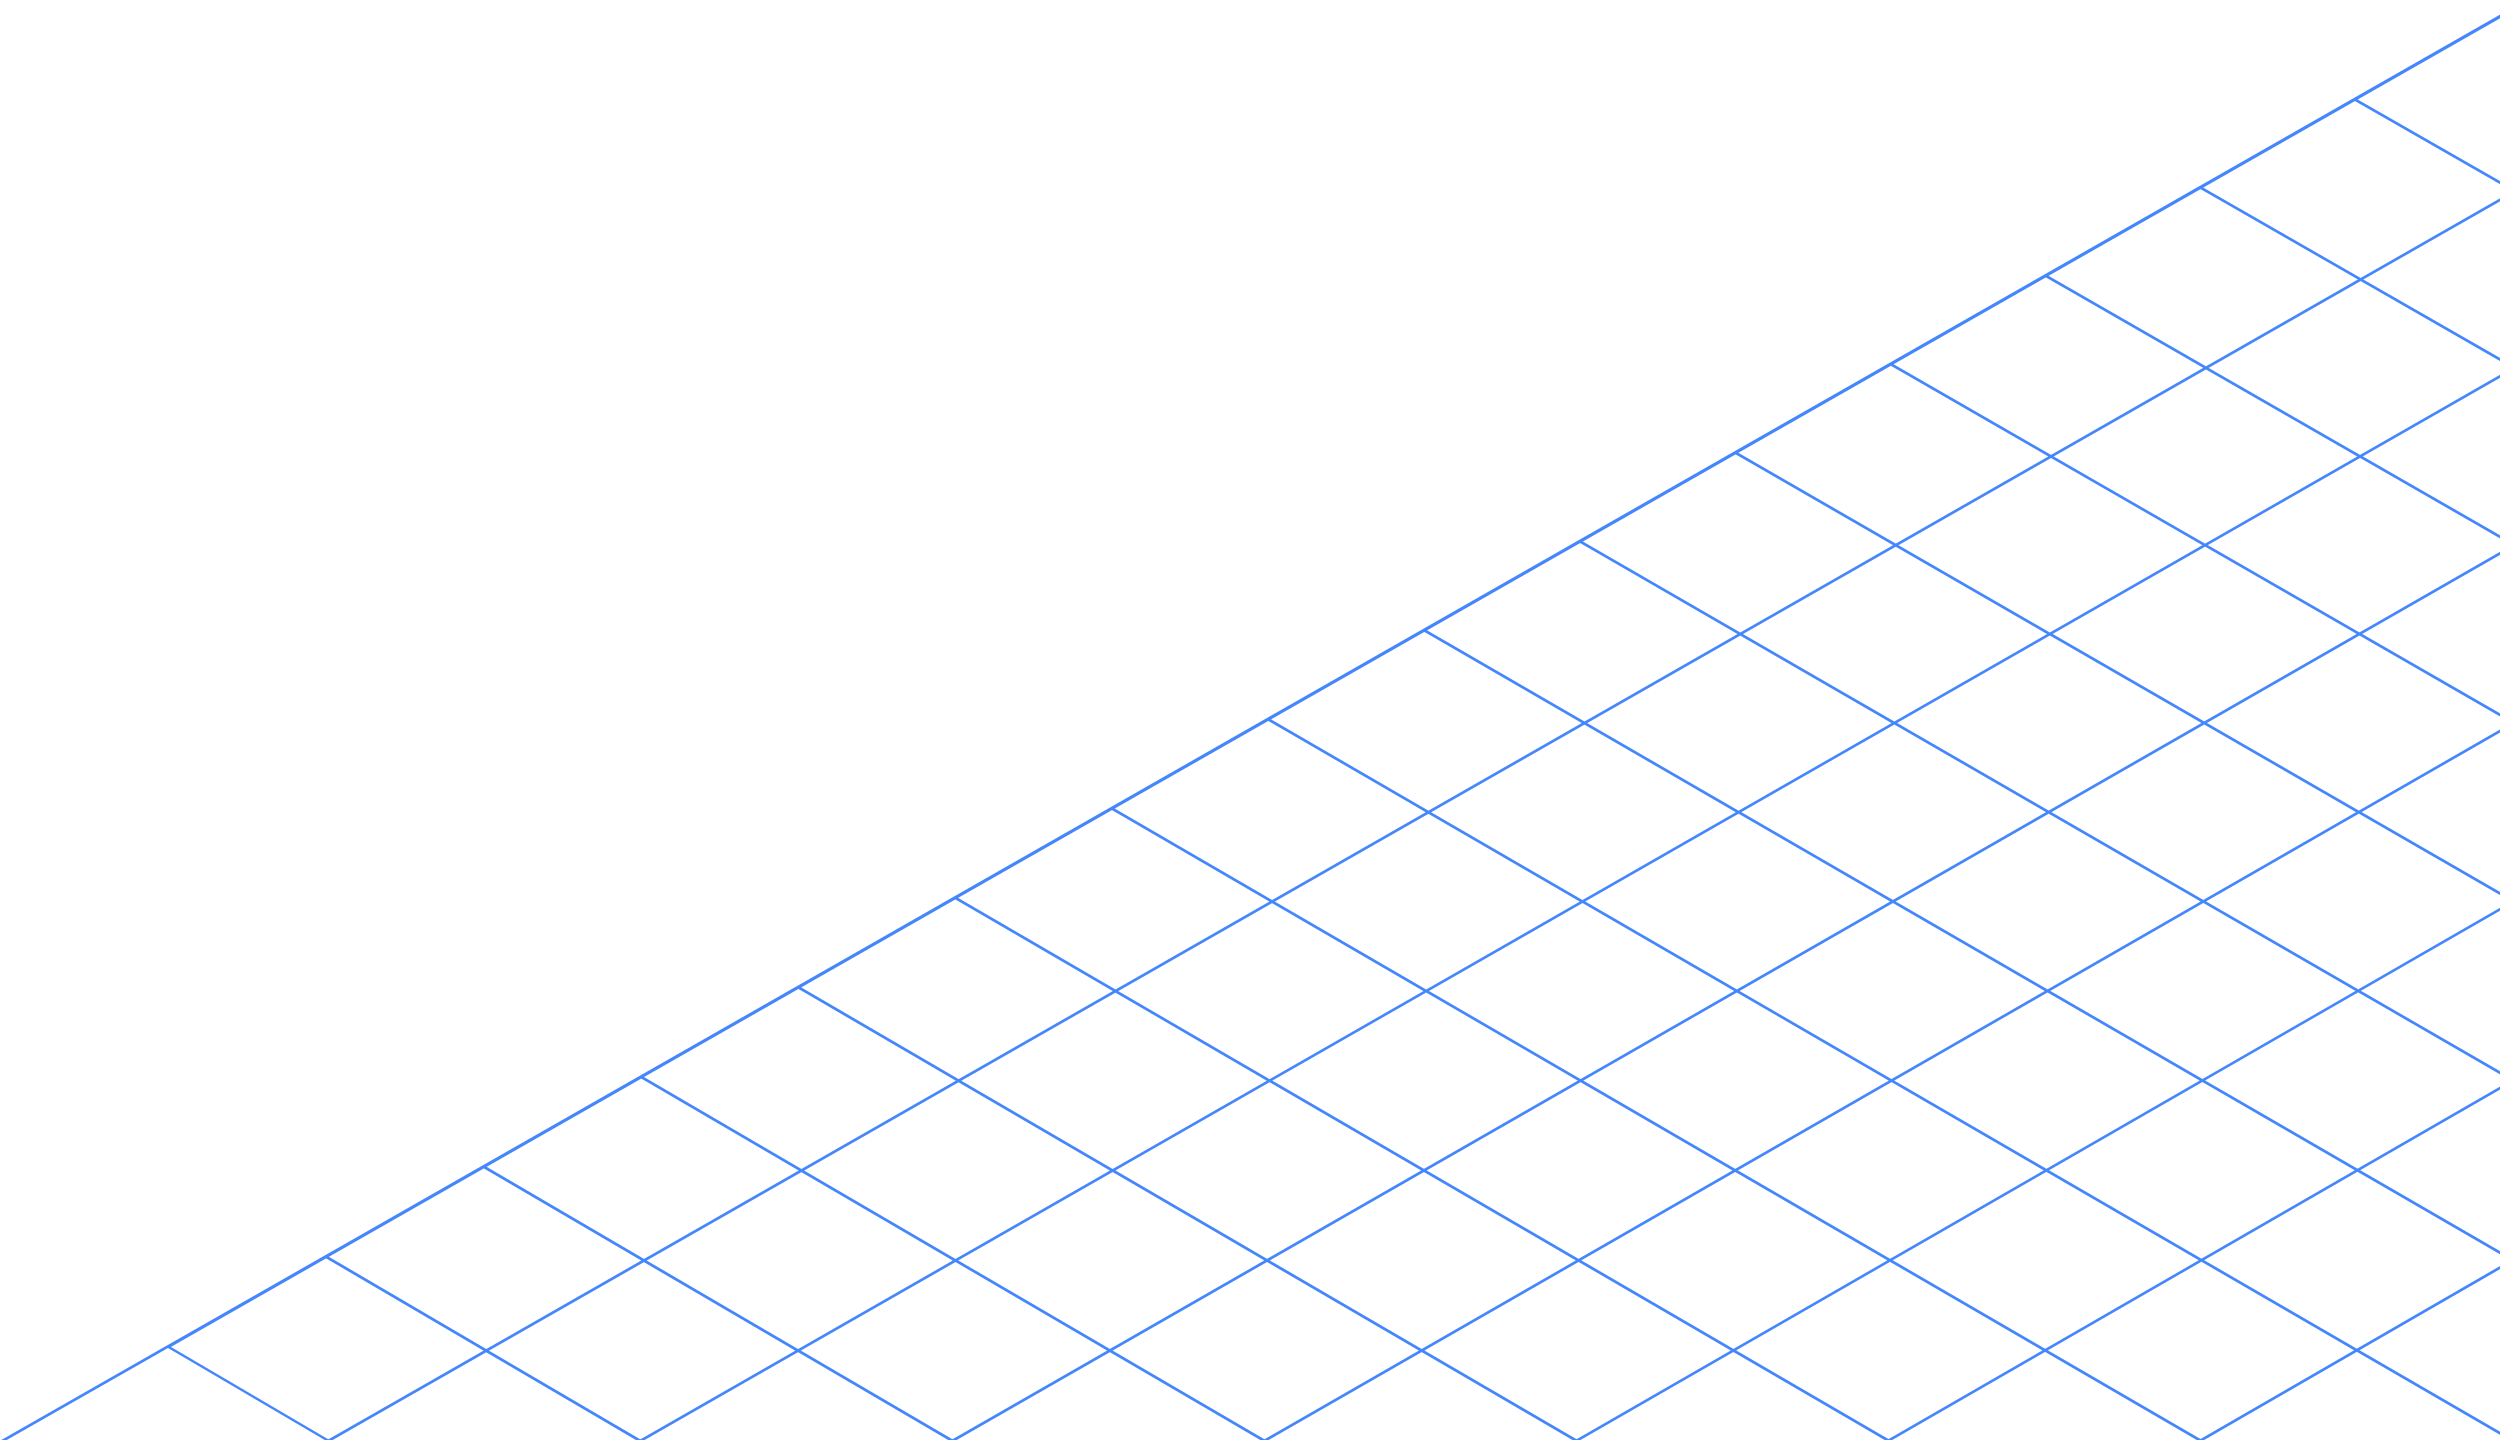 <?xml version="1.0" encoding="UTF-8"?> <svg xmlns="http://www.w3.org/2000/svg" id="Layer_1" viewBox="0 0 779.91 449.34"><defs><style>.cls-1{fill:#4486fc;}</style></defs><path class="cls-1" d="M1023.88-134.61L0,449.45l1030.43,606.11,1023.57-606.21L1023.88-134.61ZM2000.56,420.03l-48.77,28.83-48.72-27.67,48.77-28.78,48.72,27.62Zm-972.69,1.16l47.57-27.62,47.97,27.62-47.57,27.67-47.97-27.67Zm47.11,28.17l-47.66,27.72-47.97-27.72,47.66-27.67,47.97,27.67Zm-47.97-28.66l-47.88-27.62,47.57-27.57,47.88,27.57-47.57,27.62Zm-.86,.5l-47.66,27.67-47.88-27.67,47.66-27.62,47.88,27.62Zm-48.51,28.17l-47.74,27.72-47.88-27.72,47.74-27.67,47.88,27.67Zm.86,.5l47.97,27.72-47.74,27.77-47.97-27.77,47.74-27.72Zm48.83,28.22l48.05,27.77-47.74,27.82-48.05-27.82,47.74-27.77Zm.85-.5l47.66-27.72,48.05,27.72-47.65,27.77-48.05-27.77Zm48.51-28.22l47.57-27.67,48.05,27.67-47.57,27.72-48.05-27.72Zm48.42-28.17l47.49-27.62,48.05,27.62-47.49,27.67-48.05-27.67Zm-.86-.5l-47.97-27.62,47.49-27.57,47.97,27.57-47.49,27.62Zm-48.82-28.11l-47.88-27.57,47.49-27.52,47.88,27.52-47.49,27.57Zm-48.74-28.07l-47.8-27.52,47.49-27.48,47.8,27.48-47.49,27.52Zm-.85,.49l-47.57,27.57-47.8-27.57,47.57-27.52,47.8,27.52Zm-48.43,28.07l-47.66,27.62-47.8-27.62,47.66-27.57,47.8,27.57Zm-48.51,28.12l-47.74,27.67-47.8-27.67,47.74-27.62,47.8,27.62Zm-48.6,28.17l-47.83,27.72-47.8-27.72,47.83-27.67,47.8,27.67Zm.86,.5l47.88,27.72-47.83,27.77-47.88-27.77,47.83-27.72Zm48.74,28.22l47.97,27.77-47.82,27.82-47.97-27.82,47.83-27.77Zm48.83,28.27l48.05,27.82-47.82,27.87-48.05-27.87,47.82-27.82Zm48.91,28.32l48.14,27.87-47.82,27.92-48.14-27.91,47.82-27.87Zm.86-.5l47.74-27.82,48.14,27.82-47.74,27.87-48.14-27.86Zm48.59-28.32l47.65-27.77,48.14,27.77-47.65,27.82-48.14-27.82Zm48.51-28.27l47.57-27.72,48.14,27.72-47.57,27.77-48.14-27.77Zm48.42-28.21l47.49-27.67,48.13,27.67-47.48,27.72-48.14-27.72Zm48.34-28.17l47.4-27.62,48.13,27.62-47.4,27.67-48.13-27.67Zm-.86-.49l-48.05-27.62,47.4-27.57,48.05,27.57-47.4,27.62Zm-48.91-28.12l-47.97-27.57,47.4-27.52,47.96,27.52-47.4,27.57Zm-48.82-28.06l-47.88-27.52,47.4-27.48,47.88,27.48-47.4,27.52Zm-48.74-28.02l-47.8-27.48,47.41-27.43,47.8,27.43-47.4,27.47Zm-48.65-27.97l-47.71-27.43,47.41-27.38,47.71,27.38-47.41,27.43Zm-.85,.49l-47.49,27.47-47.72-27.48,47.49-27.43,47.71,27.43Zm-48.34,27.97l-47.57,27.52-47.72-27.52,47.57-27.48,47.72,27.48Zm-48.43,28.02l-47.66,27.57-47.72-27.57,47.66-27.52,47.72,27.52Zm-48.51,28.07l-47.74,27.62-47.72-27.62,47.74-27.57,47.72,27.57Zm-48.6,28.12l-47.83,27.67-47.72-27.67,47.83-27.62,47.72,27.62Zm-48.68,28.17l-47.91,27.72-47.72-27.72,47.91-27.67,47.72,27.67Zm.85,.5l47.8,27.72-47.91,27.77-47.8-27.77,47.91-27.72Zm48.66,28.22l47.88,27.77-47.91,27.82-47.89-27.82,47.91-27.77Zm48.74,28.27l47.97,27.82-47.91,27.87-47.97-27.87,47.91-27.82Zm48.83,28.32l48.05,27.87-47.91,27.92-48.05-27.91,47.91-27.87Zm48.91,28.37l48.14,27.91-47.91,27.97-48.14-27.96,47.91-27.92Zm49,28.42l48.22,27.96-47.91,28.02-48.22-28.01,47.91-27.97Zm.86-.5l47.82-27.92,48.22,27.92-47.82,27.97-48.22-27.96Zm48.68-28.42l47.74-27.87,48.22,27.87-47.74,27.92-48.22-27.91Zm48.59-28.37l47.65-27.82,48.22,27.82-47.65,27.87-48.22-27.86Zm48.51-28.32l47.57-27.77,48.22,27.77-47.57,27.82-48.22-27.82Zm48.42-28.26l47.48-27.72,48.22,27.72-47.48,27.77-48.22-27.77Zm48.34-28.22l47.4-27.67,48.22,27.67-47.4,27.72-48.22-27.72Zm48.25-28.16l47.32-27.62,48.22,27.62-47.32,27.67-48.22-27.67Zm-.87-.5l-48.13-27.62,47.32-27.57,48.13,27.57-47.32,27.62Zm-48.99-28.11l-48.05-27.57,47.32-27.52,48.05,27.52-47.32,27.57Zm-48.91-28.07l-47.96-27.52,47.32-27.48,47.96,27.48-47.32,27.52Zm-48.82-28.02l-47.88-27.48,47.32-27.43,47.88,27.43-47.32,27.47Zm-48.74-27.97l-47.8-27.43,47.32-27.38,47.8,27.38-47.32,27.43Zm-48.65-27.92l-47.71-27.38,47.32-27.33,47.71,27.33-47.32,27.38Zm-48.57-27.87l-47.63-27.33,47.32-27.28,47.63,27.28-47.32,27.33Zm-.85,.49l-47.41,27.38-47.63-27.38,47.41-27.33,47.63,27.33Zm-48.26,27.87l-47.49,27.43-47.63-27.43,47.49-27.38,47.63,27.38Zm-48.34,27.92l-47.57,27.48-47.63-27.48,47.57-27.43,47.63,27.43Zm-48.43,27.97l-47.66,27.52-47.63-27.52,47.66-27.48,47.63,27.48Zm-48.51,28.02l-47.74,27.57-47.63-27.57,47.74-27.52,47.63,27.53Zm-48.6,28.07l-47.83,27.62-47.63-27.62,47.83-27.57,47.63,27.57Zm-48.68,28.12l-47.91,27.67-47.63-27.67,47.91-27.62,47.63,27.62Zm-48.77,28.17l-48,27.72-47.63-27.72,48-27.67,47.63,27.67Zm.86,.5l47.72,27.72-48,27.77-47.72-27.77,48-27.72Zm48.57,28.22l47.8,27.77-48,27.82-47.8-27.82,48-27.77Zm48.66,28.27l47.89,27.82-48,27.87-47.89-27.87,48-27.82Zm48.74,28.32l47.97,27.87-48,27.92-47.97-27.91,48-27.87Zm48.83,28.37l48.05,27.92-47.99,27.97-48.05-27.96,48-27.92Zm48.91,28.42l48.14,27.96-47.99,28.02-48.14-28.01,47.99-27.97Zm49.01,28.47l48.22,28.01-47.99,28.07-48.22-28.06,47.99-28.02Zm49.09,28.52l48.31,28.06-47.99,28.12-48.31-28.11,47.99-28.07Zm.86-.5l47.91-28.02,48.31,28.01-47.91,28.07-48.31-28.06Zm48.76-28.52l47.82-27.97,48.31,27.96-47.82,28.01-48.31-28.01Zm48.68-28.47l47.74-27.92,48.31,27.91-47.74,27.96-48.31-27.96Zm48.59-28.42l47.65-27.87,48.31,27.87-47.65,27.92-48.31-27.91Zm48.51-28.37l47.57-27.82,48.3,27.82-47.57,27.87-48.31-27.86Zm48.42-28.31l47.48-27.77,48.3,27.77-47.48,27.82-48.3-27.82Zm48.34-28.27l47.4-27.72,48.3,27.72-47.4,27.77-48.3-27.77Zm48.25-28.21l47.32-27.67,48.3,27.67-47.31,27.72-48.3-27.72Zm48.17-28.17l47.23-27.62,48.3,27.62-47.23,27.67-48.3-27.67Zm-.86-.49l-48.22-27.62,47.23-27.57,48.22,27.57-47.23,27.62Zm-49.08-28.12l-48.13-27.57,47.23-27.52,48.13,27.52-47.23,27.57Zm-48.99-28.06l-48.05-27.52,47.24-27.48,48.05,27.48-47.23,27.52Zm-48.91-28.02l-47.96-27.47,47.24-27.43,47.96,27.43-47.24,27.47Zm-48.82-27.97l-47.88-27.43,47.24-27.38,47.88,27.38-47.24,27.43Zm-48.74-27.92l-47.8-27.38,47.24-27.33,47.8,27.33-47.24,27.38Zm-48.65-27.87l-47.71-27.33,47.24-27.28,47.71,27.28-47.24,27.33Zm-48.57-27.82l-47.63-27.28,47.24-27.24,47.63,27.24-47.24,27.28Zm-48.48-27.77l-47.55-27.24,47.24-27.19,47.55,27.19-47.24,27.23Zm-.85,.49l-47.32,27.28-47.55-27.28,47.32-27.24,47.55,27.24Zm-48.17,27.77l-47.41,27.33-47.55-27.33,47.41-27.28,47.55,27.28Zm-48.26,27.82l-47.49,27.38-47.55-27.38,47.49-27.33,47.55,27.33Zm-48.34,27.87l-47.57,27.43-47.55-27.43,47.57-27.38,47.55,27.38Zm-48.43,27.92l-47.66,27.48-47.55-27.48,47.66-27.43,47.55,27.43Zm-48.51,27.97l-47.74,27.52-47.55-27.52,47.74-27.48,47.55,27.48Zm-48.6,28.02l-47.83,27.57-47.55-27.57,47.83-27.53,47.55,27.53Zm-48.68,28.07l-47.91,27.62-47.55-27.62,47.91-27.57,47.55,27.57Zm-48.77,28.12l-48,27.67-47.55-27.67,48-27.62,47.55,27.62Zm-48.86,28.17l-48.08,27.72-47.55-27.72,48.08-27.67,47.55,27.67Zm.85,.5l47.63,27.72-48.08,27.77-47.63-27.77,48.08-27.72Zm48.49,28.22l47.72,27.77-48.08,27.82-47.72-27.82,48.08-27.77Zm48.57,28.27l47.8,27.82-48.08,27.87-47.8-27.87,48.08-27.82Zm48.66,28.32l47.89,27.87-48.08,27.92-47.89-27.92,48.08-27.87Zm48.74,28.37l47.97,27.92-48.08,27.97-47.97-27.96,48.08-27.92Zm48.83,28.42l48.05,27.97-48.08,28.02-48.06-28.01,48.08-27.97Zm48.92,28.47l48.14,28.01-48.08,28.07-48.14-28.06,48.08-28.02Zm49.01,28.52l48.22,28.06-48.08,28.12-48.23-28.11,48.08-28.07Zm49.09,28.57l48.31,28.11-48.08,28.17-48.31-28.16,48.08-28.12Zm49.18,28.62l48.4,28.16-48.08,28.22-48.4-28.21,48.08-28.17Zm.86-.5l47.99-28.12,48.39,28.11-47.99,28.17-48.4-28.16Zm48.86-28.62l47.91-28.07,48.39,28.06-47.91,28.11-48.39-28.11Zm48.76-28.57l47.82-28.02,48.39,28.01-47.82,28.06-48.39-28.06Zm48.68-28.52l47.74-27.97,48.39,27.96-47.74,28.01-48.39-28.01Zm48.59-28.47l47.65-27.92,48.39,27.91-47.65,27.96-48.39-27.96Zm48.51-28.42l47.57-27.87,48.39,27.86-47.57,27.92-48.39-27.91Zm48.42-28.36l47.48-27.82,48.39,27.82-47.48,27.87-48.39-27.86Zm48.34-28.32l47.4-27.77,48.39,27.77-47.4,27.82-48.39-27.82Zm48.25-28.26l47.31-27.72,48.39,27.72-47.31,27.77-48.39-27.77Zm48.16-28.22l47.23-27.67,48.38,27.67-47.23,27.72-48.39-27.72Zm48.08-28.16l47.15-27.62,48.38,27.62-47.15,27.67-48.38-27.67Zm-.87-.5l-48.3-27.62,47.15-27.57,48.3,27.57-47.15,27.62Zm-49.16-28.11l-48.22-27.57,47.15-27.52,48.21,27.52-47.15,27.57Zm-49.08-28.07l-48.13-27.52,47.15-27.48,48.13,27.48-47.15,27.52Zm-48.99-28.02l-48.05-27.47,47.15-27.43,48.05,27.43-47.15,27.47Zm-48.91-27.97l-47.96-27.43,47.15-27.38,47.96,27.38-47.15,27.43Zm-48.82-27.92l-47.88-27.38,47.15-27.33,47.88,27.33-47.15,27.38Zm-48.74-27.87l-47.8-27.33,47.16-27.28,47.79,27.28-47.15,27.33Zm-48.65-27.82l-47.71-27.28,47.16-27.24,47.71,27.24-47.16,27.28Zm-48.57-27.77l-47.63-27.24,47.16-27.19,47.63,27.19-47.16,27.23Zm-48.48-27.72l-47.55-27.19,47.16-27.14,47.55,27.14-47.16,27.19Zm-48.4-27.68l-47.46-27.14,47.16-27.09,47.46,27.1-47.16,27.14Zm-.84,.49l-47.24,27.19-47.46-27.19,47.24-27.14,47.46,27.14Zm-48.09,27.68l-47.32,27.23-47.47-27.24,47.32-27.19,47.46,27.19Zm-48.17,27.72l-47.41,27.28-47.47-27.28,47.41-27.24,47.47,27.24Zm-48.26,27.77l-47.49,27.33-47.47-27.33,47.49-27.28,47.47,27.29Zm-48.34,27.82l-47.57,27.38-47.47-27.38,47.57-27.33,47.47,27.33Zm-48.43,27.87l-47.66,27.43-47.47-27.43,47.66-27.38,47.47,27.38Zm-48.51,27.92l-47.74,27.48-47.47-27.48,47.74-27.43,47.47,27.43Zm-48.6,27.97l-47.83,27.52-47.47-27.52,47.83-27.48,47.47,27.48Zm-48.68,28.02l-47.91,27.57-47.47-27.57,47.91-27.53,47.47,27.53Zm-48.77,28.07l-48,27.62-47.47-27.62,48-27.57,47.47,27.57Zm-48.86,28.12l-48.08,27.67-47.47-27.67,48.08-27.62,47.47,27.62Zm-48.95,28.17l-48.17,27.72-47.47-27.72,48.17-27.67,47.47,27.67Zm.85,.5l47.55,27.72-48.17,27.77-47.55-27.77,48.17-27.72Zm48.4,28.22l47.63,27.77-48.17,27.82-47.63-27.82,48.17-27.77Zm48.49,28.27l47.72,27.82-48.17,27.87-47.72-27.87,48.17-27.82Zm48.57,28.32l47.8,27.87-48.17,27.92-47.8-27.92,48.17-27.87Zm48.66,28.37l47.89,27.92-48.17,27.97-47.89-27.96,48.17-27.92Zm48.74,28.42l47.97,27.97-48.17,28.02-47.97-28.01,48.17-27.97Zm48.83,28.47l48.06,28.01-48.17,28.07-48.06-28.06,48.17-28.02Zm48.92,28.52l48.14,28.06-48.17,28.12-48.14-28.11,48.17-28.07Zm49.01,28.57l48.23,28.11-48.17,28.17-48.23-28.16,48.17-28.12Zm49.09,28.62l48.31,28.16-48.16,28.22-48.31-28.21,48.17-28.17Zm49.18,28.67l48.4,28.21-48.16,28.27-48.4-28.26,48.16-28.22Zm49.26,28.72l48.48,28.26-48.16,28.32-48.48-28.31,48.16-28.27Zm.87-.51l48.08-28.22,48.48,28.21-48.08,28.27-48.48-28.26Zm48.94-28.72l47.99-28.17,48.48,28.16-47.99,28.22-48.48-28.21Zm48.85-28.67l47.91-28.12,48.48,28.11-47.91,28.16-48.48-28.16Zm48.76-28.62l47.82-28.07,48.48,28.06-47.82,28.11-48.48-28.11Zm48.68-28.57l47.74-28.02,48.48,28.01-47.73,28.06-48.48-28.06Zm48.59-28.52l47.65-27.97,48.48,27.96-47.65,28.01-48.48-28.01Zm48.51-28.47l47.57-27.92,48.48,27.91-47.56,27.96-48.48-27.96Zm48.42-28.42l47.48-27.87,48.47,27.86-47.48,27.91-48.48-27.91Zm48.33-28.37l47.4-27.82,48.47,27.82-47.4,27.87-48.47-27.86Zm48.24-28.31l47.31-27.77,48.47,27.77-47.31,27.82-48.47-27.81Zm48.16-28.27l47.23-27.72,48.47,27.72-47.23,27.77-48.47-27.77Zm48.07-28.21l47.15-27.67,48.47,27.67-47.14,27.72-48.47-27.72Zm47.99-28.17l47.06-27.62,48.47,27.62-47.06,27.67-48.47-27.67Zm-.87-.49l-48.38-27.62,47.06-27.57,48.38,27.57-47.06,27.62Zm-49.25-28.12l-48.3-27.57,47.07-27.52,48.3,27.52-47.06,27.57Zm-49.16-28.06l-48.21-27.52,47.07-27.47,48.21,27.48-47.07,27.52Zm-49.08-28.02l-48.13-27.47,47.07-27.43,48.13,27.43-47.07,27.47Zm-48.99-27.97l-48.05-27.43,47.07-27.38,48.04,27.38-47.07,27.43Zm-48.91-27.92l-47.96-27.38,47.07-27.33,47.96,27.33-47.07,27.38Zm-48.82-27.87l-47.88-27.33,47.07-27.28,47.88,27.28-47.07,27.33Zm-48.74-27.82l-47.79-27.28,47.07-27.23,47.79,27.24-47.07,27.28Zm-48.65-27.77l-47.71-27.24,47.07-27.19,47.71,27.19-47.07,27.23Zm-48.57-27.72l-47.63-27.19,47.07-27.14,47.63,27.14-47.07,27.19Zm-48.48-27.67l-47.55-27.14,47.08-27.09,47.55,27.09-47.07,27.14Zm-48.4-27.63l-47.46-27.09,47.08-27.05,47.46,27.05-47.08,27.09Zm-48.31-27.58l-47.38-27.05,47.08-27,47.38,27-47.08,27.04Zm-.85,.49l-47.16,27.09-47.38-27.09,47.16-27.05,47.38,27.05Zm-48,27.58l-47.24,27.14-47.38-27.14,47.24-27.09,47.38,27.1Zm-48.09,27.63l-47.32,27.19-47.38-27.19,47.32-27.14,47.38,27.14Zm-48.17,27.67l-47.41,27.23-47.38-27.24,47.41-27.19,47.38,27.19Zm-48.26,27.72l-47.49,27.28-47.38-27.28,47.49-27.24,47.38,27.24Zm-48.34,27.77l-47.57,27.33-47.38-27.33,47.57-27.28,47.38,27.29Zm-48.43,27.82l-47.66,27.38-47.38-27.38,47.66-27.33,47.38,27.33Zm-48.51,27.87l-47.74,27.43-47.38-27.43,47.74-27.38,47.38,27.38Zm-48.6,27.92l-47.83,27.48-47.38-27.48,47.83-27.43,47.38,27.43Zm-48.68,27.97l-47.91,27.52-47.38-27.53,47.91-27.48,47.38,27.48Zm-48.77,28.02l-48,27.57-47.38-27.57,48-27.53,47.38,27.53Zm-48.86,28.07l-48.08,27.62-47.38-27.62,48.08-27.57,47.38,27.57Zm-48.95,28.12l-48.17,27.67-47.38-27.67,48.17-27.62,47.38,27.62Zm-49.03,28.17l-48.25,27.72-47.38-27.72,48.25-27.67,47.38,27.67Zm.85,.5l47.47,27.72-48.25,27.77-47.47-27.77,48.25-27.72Zm48.32,28.22l47.55,27.77-48.25,27.82-47.55-27.82,48.25-27.77Zm48.4,28.27l47.63,27.82-48.25,27.87-47.63-27.87,48.25-27.82Zm48.49,28.32l47.72,27.87-48.25,27.92-47.72-27.92,48.25-27.87Zm48.57,28.37l47.8,27.92-48.25,27.97-47.8-27.96,48.25-27.92Zm48.66,28.42l47.89,27.97-48.25,28.02-47.89-28.01,48.25-27.97Zm48.74,28.47l47.97,28.01-48.25,28.07-47.97-28.06,48.25-28.02Zm48.83,28.52l48.06,28.06-48.25,28.12-48.06-28.11,48.25-28.07Zm48.92,28.57l48.14,28.11-48.25,28.17-48.14-28.16,48.25-28.12Zm49.01,28.62l48.23,28.16-48.25,28.22-48.23-28.21,48.25-28.17Zm49.09,28.67l48.31,28.21-48.25,28.27-48.31-28.26,48.25-28.22Zm49.18,28.72l48.4,28.26-48.25,28.32-48.4-28.31,48.25-28.27Zm49.26,28.77l48.48,28.31-48.25,28.37-48.48-28.36,48.25-28.32Zm49.36,28.82l48.57,28.36-48.25,28.42-48.57-28.41,48.25-28.37Zm.86-.51l48.16-28.32,48.57,28.31-48.16,28.37-48.57-28.36Zm49.03-28.83l48.08-28.27,48.57,28.26-48.08,28.32-48.57-28.31Zm48.94-28.77l47.99-28.22,48.57,28.21-47.99,28.27-48.57-28.26Zm48.85-28.72l47.91-28.17,48.57,28.16-47.9,28.22-48.57-28.21Zm48.76-28.67l47.82-28.12,48.56,28.11-47.82,28.16-48.57-28.16Zm48.68-28.62l47.73-28.07,48.56,28.06-47.73,28.11-48.56-28.11Zm48.59-28.57l47.65-28.02,48.56,28.01-47.65,28.06-48.56-28.06Zm48.51-28.52l47.56-27.97,48.56,27.96-47.56,28.01-48.56-28.01Zm48.42-28.47l47.48-27.92,48.56,27.91-47.48,27.96-48.56-27.96Zm48.33-28.42l47.4-27.87,48.56,27.86-47.39,27.91-48.56-27.91Zm48.24-28.36l47.31-27.82,48.56,27.82-47.31,27.86-48.56-27.86Zm48.16-28.32l47.23-27.77,48.55,27.77-47.23,27.82-48.56-27.81Zm48.07-28.26l47.14-27.72,48.55,27.72-47.14,27.77-48.55-27.77Zm47.99-28.22l47.06-27.67,48.55,27.67-47.06,27.72-48.55-27.72Zm47.9-28.16l46.98-27.62,48.55,27.62-46.98,27.67-48.55-27.67Zm-.87-.5l-48.47-27.62,46.98-27.57,48.46,27.57-46.98,27.62Zm-49.33-28.11l-48.38-27.57,46.98-27.52,48.38,27.52-46.98,27.57Zm-49.25-28.07l-48.3-27.52,46.98-27.47,48.3,27.48-46.98,27.52Zm-49.16-28.01l-48.21-27.47,46.98-27.43,48.21,27.43-46.98,27.47Zm-49.08-27.97l-48.13-27.43,46.99-27.38,48.13,27.38-46.98,27.43Zm-48.99-27.92l-48.04-27.38,46.99-27.33,48.04,27.33-46.99,27.38Zm-48.91-27.87l-47.96-27.33,46.99-27.28,47.96,27.28-46.99,27.33Zm-48.82-27.82l-47.88-27.28,46.99-27.23,47.88,27.24-46.99,27.28Zm-48.74-27.77l-47.79-27.24,46.99-27.19,47.79,27.19-46.99,27.23Zm-48.65-27.72l-47.71-27.19,46.99-27.14,47.71,27.14-46.99,27.19Zm-48.57-27.68l-47.63-27.14,46.99-27.09,47.63,27.09-46.99,27.14Zm-48.48-27.63l-47.55-27.09,46.99-27.05,47.54,27.05-46.99,27.09Zm-48.4-27.58l-47.46-27.05,46.99-27,47.46,27-46.99,27.04Zm-48.31-27.53l-47.38-27,46.99-26.95,47.38,26.95-46.99,27Zm-48.23-27.49l-47.3-26.95,47-26.9,47.3,26.91-46.99,26.95Zm-.84,.48l-47.08,27-47.3-27,47.08-26.95,47.3,26.95Zm-47.92,27.48l-47.16,27.04-47.3-27.05,47.16-27,47.3,27Zm-48,27.53l-47.24,27.09-47.3-27.09,47.24-27.05,47.3,27.05Zm-48.09,27.58l-47.32,27.14-47.3-27.14,47.33-27.09,47.3,27.1Zm-48.17,27.63l-47.41,27.19-47.3-27.19,47.41-27.14,47.3,27.14Zm-48.26,27.68l-47.49,27.24-47.3-27.24,47.49-27.19,47.3,27.19Zm-48.34,27.72l-47.57,27.28-47.3-27.28,47.57-27.24,47.3,27.24Zm-48.43,27.77l-47.66,27.33-47.3-27.33,47.66-27.28,47.3,27.29Zm-48.51,27.82l-47.74,27.38-47.3-27.38,47.74-27.33,47.3,27.33Zm-48.6,27.87l-47.83,27.43-47.3-27.43,47.83-27.38,47.3,27.38Zm-48.68,27.92l-47.91,27.48-47.3-27.48,47.91-27.43,47.3,27.43Zm-48.77,27.97l-48,27.52-47.3-27.53,48-27.48,47.3,27.48Zm-48.86,28.02l-48.08,27.57-47.3-27.57,48.08-27.53,47.3,27.53Zm-48.95,28.07l-48.17,27.62-47.3-27.62,48.17-27.57,47.3,27.57Zm-49.03,28.12l-48.25,27.67-47.3-27.67,48.25-27.62,47.3,27.62Zm-49.12,28.17l-48.34,27.72-47.3-27.72,48.34-27.67,47.3,27.67Zm.85,.5l47.38,27.72-48.34,27.77-47.38-27.77,48.34-27.72Zm48.23,28.22l47.47,27.77-48.34,27.82-47.47-27.82,48.34-27.77Zm48.32,28.27l47.55,27.82-48.34,27.87-47.55-27.87,48.34-27.82Zm48.4,28.32l47.63,27.87-48.34,27.92-47.63-27.92,48.34-27.87Zm48.49,28.37l47.72,27.92-48.34,27.97-47.72-27.97,48.34-27.92Zm48.57,28.42l47.8,27.97-48.34,28.02-47.8-28.01,48.34-27.97Zm48.66,28.47l47.89,28.02-48.34,28.07-47.89-28.06,48.34-28.02Zm48.74,28.52l47.97,28.06-48.34,28.12-47.97-28.11,48.34-28.07Zm48.83,28.57l48.06,28.11-48.34,28.17-48.06-28.16,48.34-28.12Zm48.92,28.62l48.14,28.16-48.34,28.22-48.14-28.21,48.34-28.17Zm49.01,28.67l48.23,28.21-48.34,28.27-48.23-28.26,48.34-28.22Zm49.09,28.72l48.31,28.26-48.34,28.32-48.31-28.31,48.34-28.27Zm49.18,28.77l48.4,28.31-48.34,28.37-48.4-28.36,48.34-28.32Zm49.26,28.82l48.48,28.36-48.34,28.42-48.48-28.41,48.34-28.37Zm49.36,28.88l48.57,28.41-48.34,28.47-48.57-28.46,48.34-28.42Zm49.44,28.92l48.66,28.47-48.34,28.52-48.66-28.52,48.34-28.47Zm.87-.51l48.25-28.42,48.66,28.41-48.25,28.47-48.66-28.46Zm49.11-28.93l48.16-28.37,48.65,28.36-48.16,28.42-48.66-28.41Zm49.03-28.88l48.08-28.32,48.65,28.31-48.08,28.37-48.65-28.36Zm48.94-28.82l47.99-28.27,48.65,28.26-47.99,28.32-48.65-28.31Zm48.85-28.77l47.9-28.22,48.65,28.21-47.9,28.27-48.65-28.26Zm48.76-28.72l47.82-28.17,48.65,28.16-47.82,28.21-48.65-28.21Zm48.68-28.67l47.73-28.12,48.65,28.11-47.73,28.16-48.65-28.16Zm48.59-28.62l47.65-28.06,48.65,28.06-47.65,28.11-48.65-28.11Zm48.5-28.57l47.56-28.02,48.65,28.01-47.56,28.06-48.65-28.06Zm48.41-28.52l47.48-27.97,48.64,27.96-47.48,28.01-48.65-28.01Zm48.33-28.47l47.39-27.92,48.64,27.91-47.39,27.96-48.65-27.96Zm48.24-28.41l47.31-27.87,48.64,27.86-47.31,27.91-48.64-27.91Zm48.16-28.37l47.23-27.82,48.64,27.81-47.22,27.86-48.64-27.86Zm48.07-28.31l47.14-27.77,48.64,27.77-47.14,27.81-48.64-27.81Zm47.99-28.27l47.06-27.72,48.64,27.72-47.06,27.77-48.64-27.76Zm47.9-28.21l46.98-27.67,48.63,27.67-46.97,27.72-48.64-27.72Zm47.82-28.17l46.89-27.62,48.63,27.62-46.89,27.67-48.63-27.67Zm-.87-.49l-48.55-27.62,46.89-27.57,48.55,27.57-46.89,27.62Zm-49.42-28.11l-48.46-27.57,46.9-27.52,48.46,27.52-46.89,27.57Zm-49.33-28.06l-48.38-27.52,46.9-27.47,48.38,27.47-46.9,27.52Zm-49.25-28.02l-48.3-27.47,46.9-27.43,48.29,27.43-46.9,27.47Zm-49.16-27.97l-48.21-27.43,46.9-27.38,48.21,27.38-46.9,27.42Zm-49.08-27.92l-48.13-27.38,46.9-27.33,48.13,27.33-46.9,27.38Zm-48.99-27.87l-48.04-27.33,46.9-27.28,48.04,27.28-46.9,27.33Zm-48.91-27.82l-47.96-27.28,46.91-27.23,47.96,27.24-46.9,27.28Zm-48.82-27.77l-47.88-27.24,46.91-27.19,47.87,27.19-46.9,27.23Zm-48.74-27.72l-47.79-27.19,46.91-27.14,47.79,27.14-46.91,27.19Zm-48.65-27.67l-47.71-27.14,46.91-27.09,47.71,27.09-46.91,27.14Zm-48.57-27.63l-47.63-27.09,46.91-27.04,47.63,27.05-46.91,27.09Zm-48.48-27.58l-47.54-27.05,46.91-27,47.54,27-46.91,27.04Zm-48.4-27.53l-47.46-27,46.91-26.95,47.46,26.95-46.91,27Zm-48.31-27.48l-47.38-26.95,46.91-26.9,47.38,26.91-46.91,26.95Zm-48.23-27.44l-47.3-26.91,46.91-26.86,47.3,26.86-46.91,26.9Zm-48.14-27.39l-47.22-26.86,46.91-26.81,47.22,26.81-46.91,26.86Zm-.84,.48l-46.99,26.9-47.22-26.91,47-26.86,47.22,26.86Zm-47.84,27.39l-47.08,26.95-47.22-26.95,47.08-26.9,47.22,26.91Zm-47.92,27.44l-47.16,27-47.22-27,47.16-26.95,47.22,26.95Zm-48,27.48l-47.24,27.04-47.22-27.05,47.24-27,47.22,27Zm-48.09,27.53l-47.33,27.09-47.22-27.09,47.33-27.05,47.22,27.05Zm-48.17,27.58l-47.41,27.14-47.22-27.14,47.41-27.09,47.22,27.1Zm-48.26,27.63l-47.49,27.19-47.22-27.19,47.49-27.14,47.22,27.14Zm-48.34,27.67l-47.57,27.24-47.22-27.24,47.58-27.19,47.22,27.19Zm-48.43,27.73l-47.66,27.28-47.22-27.28,47.66-27.24,47.22,27.24Zm-48.51,27.77l-47.74,27.33-47.22-27.33,47.74-27.28,47.22,27.29Zm-48.6,27.82l-47.83,27.38-47.22-27.38,47.83-27.33,47.22,27.33Zm-48.68,27.87l-47.91,27.43-47.22-27.43,47.91-27.38,47.22,27.38Zm-48.77,27.92l-48,27.48-47.22-27.48,48-27.43,47.22,27.43Zm-48.86,27.97l-48.08,27.53-47.22-27.53,48.08-27.48,47.22,27.48Zm-48.95,28.02l-48.17,27.57-47.22-27.57,48.17-27.53,47.22,27.53Zm-49.03,28.07l-48.25,27.62-47.22-27.62,48.25-27.57,47.22,27.57Zm-49.12,28.12l-48.34,27.67-47.22-27.67,48.34-27.62,47.22,27.62Zm-49.2,28.17l-48.42,27.72-47.22-27.72,48.42-27.67,47.22,27.67Zm.85,.5l47.3,27.72-48.42,27.77-47.3-27.77,48.42-27.72Zm48.15,28.22l47.38,27.77-48.42,27.82-47.38-27.82,48.42-27.77Zm48.23,28.27l47.47,27.82-48.42,27.87-47.47-27.87,48.42-27.82Zm48.32,28.32l47.55,27.87-48.42,27.92-47.55-27.92,48.42-27.87Zm48.4,28.37l47.63,27.92-48.43,27.97-47.63-27.97,48.42-27.92Zm48.49,28.42l47.72,27.97-48.43,28.02-47.72-28.01,48.43-27.97Zm48.57,28.47l47.8,28.02-48.43,28.07-47.8-28.06,48.43-28.02Zm48.66,28.52l47.89,28.06-48.43,28.12-47.89-28.11,48.43-28.07Zm48.74,28.57l47.97,28.11-48.43,28.17-47.97-28.16,48.43-28.12Zm48.83,28.62l48.06,28.16-48.43,28.22-48.06-28.21,48.43-28.17Zm48.92,28.67l48.14,28.21-48.43,28.27-48.14-28.26,48.43-28.22Zm49.01,28.72l48.23,28.26-48.42,28.32-48.23-28.31,48.43-28.27Zm49.09,28.77l48.31,28.31-48.42,28.37-48.31-28.36,48.42-28.32Zm49.18,28.82l48.4,28.36-48.42,28.42-48.4-28.41,48.42-28.37Zm49.26,28.87l48.48,28.42-48.42,28.47-48.48-28.47,48.42-28.42Zm49.36,28.93l48.57,28.47-48.42,28.52-48.57-28.52,48.42-28.47Zm49.44,28.98l48.66,28.52-48.42,28.57-48.66-28.57,48.42-28.52Zm49.53,29.03l48.74,28.57-48.42,28.62-48.74-28.62,48.42-28.57Zm.87-.51l48.34-28.52,48.74,28.52-48.33,28.57-48.74-28.57Zm49.2-29.03l48.25-28.47,48.74,28.47-48.25,28.52-48.74-28.52Zm49.11-28.98l48.16-28.42,48.74,28.41-48.16,28.47-48.74-28.46Zm49.03-28.93l48.08-28.37,48.74,28.36-48.07,28.42-48.74-28.41Zm48.94-28.87l47.99-28.32,48.74,28.31-47.99,28.37-48.74-28.36Zm48.85-28.83l47.9-28.27,48.74,28.26-47.9,28.32-48.74-28.31Zm48.76-28.77l47.82-28.22,48.74,28.21-47.82,28.27-48.74-28.26Zm48.68-28.72l47.73-28.17,48.74,28.16-47.73,28.21-48.74-28.21Zm48.59-28.67l47.65-28.11,48.73,28.11-47.65,28.16-48.74-28.16Zm48.5-28.62l47.56-28.06,48.73,28.06-47.56,28.11-48.73-28.11Zm48.41-28.57l47.48-28.01,48.73,28.01-47.48,28.06-48.73-28.06Zm48.33-28.52l47.39-27.96,48.73,27.96-47.39,28.01-48.73-28.01Zm48.24-28.46l47.31-27.92,48.73,27.91-47.31,27.96-48.73-27.96Zm48.16-28.42l47.22-27.87,48.73,27.86-47.22,27.91-48.73-27.91Zm48.07-28.36l47.14-27.82,48.72,27.81-47.14,27.86-48.73-27.86Zm47.99-28.32l47.06-27.77,48.72,27.77-47.05,27.81-48.72-27.81Zm47.9-28.26l46.97-27.72,48.72,27.72-46.97,27.77-48.72-27.76Zm47.82-28.22l46.89-27.67,48.72,27.67-46.89,27.72-48.72-27.72Zm95.62-57.44l-48.77,28.78-48.63-27.62,48.77-28.73,48.63,27.57Zm-49.5-28.06l-48.77,28.72-48.55-27.57,48.77-28.68,48.55,27.52Zm-49.42-28.01l-48.77,28.67-48.46-27.52,48.77-28.62,48.46,27.47Zm-49.33-27.96l-48.77,28.62-48.38-27.47,48.78-28.57,48.38,27.42Zm-49.25-27.92l-48.78,28.57-48.29-27.43,48.78-28.52,48.29,27.38Zm-49.16-27.87l-48.78,28.52-48.21-27.38,48.78-28.47,48.21,27.33Zm-49.07-27.82l-48.78,28.47-48.13-27.33,48.78-28.42,48.12,27.28Zm-48.98-27.77l-48.78,28.42-48.04-27.28,48.78-28.38,48.04,27.23Zm-48.9-27.72l-48.78,28.37-47.96-27.24,48.78-28.33,47.96,27.19Zm-48.81-27.67l-48.78,28.32-47.87-27.19,48.79-28.28,47.87,27.14Zm-48.73-27.63l-48.79,28.28-47.79-27.14,48.79-28.23,47.79,27.09Zm-48.64-27.58l-48.79,28.23-47.71-27.09,48.79-28.18,47.71,27.05Zm-48.56-27.53l-48.79,28.18-47.63-27.05,48.79-28.13,47.62,27Zm-48.48-27.48l-48.79,28.13-47.54-27,48.79-28.08,47.54,26.95Zm-48.4-27.44l-48.79,28.08-47.46-26.95,48.79-28.03,47.46,26.9Zm-48.31-27.39l-48.79,28.03-47.38-26.91,48.79-27.98,47.38,26.86Zm-48.23-27.34l-48.79,27.98-47.3-26.86,48.79-27.93,47.3,26.81Zm-48.14-27.29l-48.79,27.93-47.22-26.81,48.79-27.88,47.21,26.77Zm-97.17-55.09l49.11,27.84-48.79,27.88-49.11-27.89,48.79-27.83Zm-49.63,28.31l49.11,27.89-46.91,26.81-49.11-27.94,46.91-26.76Zm-47.76,27.24l49.11,27.94-47,26.86-49.11-27.99,47-26.81Zm-47.84,27.29l49.11,27.99-47.08,26.9-49.11-28.03,47.08-26.86Zm-47.93,27.34l49.11,28.03-47.16,26.95-49.11-28.08,47.16-26.9Zm-48.01,27.38l49.11,28.08-47.24,27-49.11-28.13,47.24-26.95Zm-48.09,27.43l49.11,28.13-47.33,27.05-49.11-28.18,47.33-27Zm-48.17,27.48l49.11,28.18-47.41,27.09-49.11-28.23,47.41-27.04Zm-48.26,27.53l49.11,28.23-47.49,27.14-49.11-28.28,47.49-27.09Zm-48.34,27.58l49.11,28.28-47.58,27.19-49.11-28.33,47.58-27.14Zm-48.43,27.63l49.11,28.33-47.66,27.24-49.11-28.38,47.66-27.19Zm-48.51,27.67l49.11,28.38-47.74,27.28-49.11-28.43,47.74-27.23Zm-48.6,27.72l49.11,28.43-47.83,27.33-49.11-28.48,47.83-27.28Zm-48.68,27.77l49.11,28.48-47.91,27.38-49.11-28.53,47.91-27.33Zm-48.77,27.82l49.11,28.53-48,27.43-49.11-28.58,48-27.38Zm-48.86,27.87l49.11,28.58-48.08,27.48-49.11-28.63,48.08-27.43Zm-48.95,27.92l49.11,28.63-48.17,27.53-49.11-28.68,48.17-27.48Zm-49.03,27.97l49.11,28.68-48.25,27.57-49.11-28.73,48.25-27.52Zm-49.12,28.02l49.11,28.73-48.34,27.62-49.11-28.78,48.34-27.57Zm-49.2,28.07l49.11,28.78-48.42,27.67-49.11-28.83,48.42-27.62ZM1.71,449.45l50.7-28.92,49.11,28.83-50.7,28.97L1.71,449.45Zm49.95,29.38l50.7-28.97,47.22,27.72-50.7,29.02-47.21-27.77Zm48.06,28.27l50.7-29.03,47.3,27.77-50.7,29.08-47.3-27.82Zm48.15,28.32l50.7-29.08,47.38,27.82-50.7,29.13-47.38-27.87Zm48.23,28.37l50.7-29.13,47.47,27.87-50.7,29.18-47.46-27.92Zm48.32,28.42l50.7-29.18,47.55,27.92-50.7,29.23-47.55-27.97Zm48.4,28.47l50.7-29.23,47.63,27.97-50.7,29.28-47.63-28.02Zm48.49,28.52l50.7-29.28,47.72,28.02-50.7,29.34-47.72-28.07Zm48.57,28.57l50.7-29.34,47.8,28.07-50.7,29.39-47.8-28.12Zm48.66,28.62l50.7-29.39,47.89,28.11-50.7,29.44-47.89-28.17Zm48.74,28.67l50.7-29.44,47.97,28.16-50.7,29.49-47.97-28.22Zm48.83,28.72l50.7-29.49,48.06,28.21-50.7,29.54-48.06-28.27Zm48.92,28.77l50.7-29.55,48.14,28.26-50.7,29.6-48.14-28.32Zm49.01,28.83l50.7-29.6,48.23,28.31-50.7,29.65-48.23-28.37Zm49.09,28.87l50.7-29.65,48.31,28.37-50.7,29.7-48.31-28.42Zm49.18,28.93l50.7-29.7,48.4,28.42-50.7,29.76-48.4-28.47Zm49.27,28.98l50.7-29.76,48.48,28.47-50.7,29.81-48.48-28.52Zm49.36,29.03l50.7-29.81,48.57,28.52-50.7,29.86-48.57-28.57Zm49.44,29.08l50.7-29.86,48.66,28.57-50.7,29.92-48.66-28.62Zm49.53,29.14l50.7-29.92,48.74,28.62-50.7,29.97-48.75-28.67Zm100.5,59.11l-50.88-29.93,50.7-29.97,50.88,29.87-50.7,30.03Zm51.57-30.54l-50.88-29.87,48.42-28.62,50.88,29.82-48.42,28.68Zm49.29-29.19l-50.88-29.82,48.33-28.57,50.88,29.77-48.33,28.62Zm49.2-29.14l-50.88-29.77,48.25-28.52,50.88,29.71-48.25,28.57Zm49.11-29.08l-50.88-29.71,48.16-28.47,50.88,29.66-48.16,28.52Zm49.02-29.03l-50.88-29.66,48.07-28.42,50.88,29.61-48.07,28.47Zm48.93-28.98l-50.88-29.61,47.99-28.37,50.87,29.55-47.99,28.42Zm48.85-28.93l-50.87-29.55,47.9-28.32,50.87,29.5-47.9,28.37Zm48.76-28.88l-50.87-29.5,47.82-28.27,50.87,29.45-47.82,28.32Zm48.67-28.83l-50.87-29.45,47.73-28.22,50.87,29.4-47.73,28.27Zm48.58-28.77l-50.87-29.4,47.65-28.17,50.87,29.34-47.64,28.22Zm48.5-28.72l-50.87-29.34,47.56-28.11,50.87,29.29-47.56,28.17Zm48.41-28.67l-50.87-29.29,47.48-28.06,50.87,29.24-47.47,28.12Zm48.33-28.62l-50.87-29.24,47.39-28.01,50.86,29.19-47.39,28.07Zm48.24-28.57l-50.86-29.19,47.31-27.96,50.86,29.14-47.3,28.02Zm48.15-28.52l-50.86-29.14,47.22-27.91,50.86,29.08-47.22,27.97Zm48.07-28.47l-50.86-29.08,47.14-27.87,50.86,29.03-47.14,27.92Zm47.98-28.42l-50.86-29.03,47.05-27.82,50.86,28.98-47.05,27.87Zm47.89-28.36l-50.86-28.98,46.97-27.77,50.85,28.93-46.97,27.82Zm47.81-28.32l-50.85-28.93,46.89-27.72,50.85,28.88-46.89,27.77Zm-3.13-57.14l48.77-28.83,50.85,28.83-48.76,28.88-50.85-28.88Z"></path></svg> 